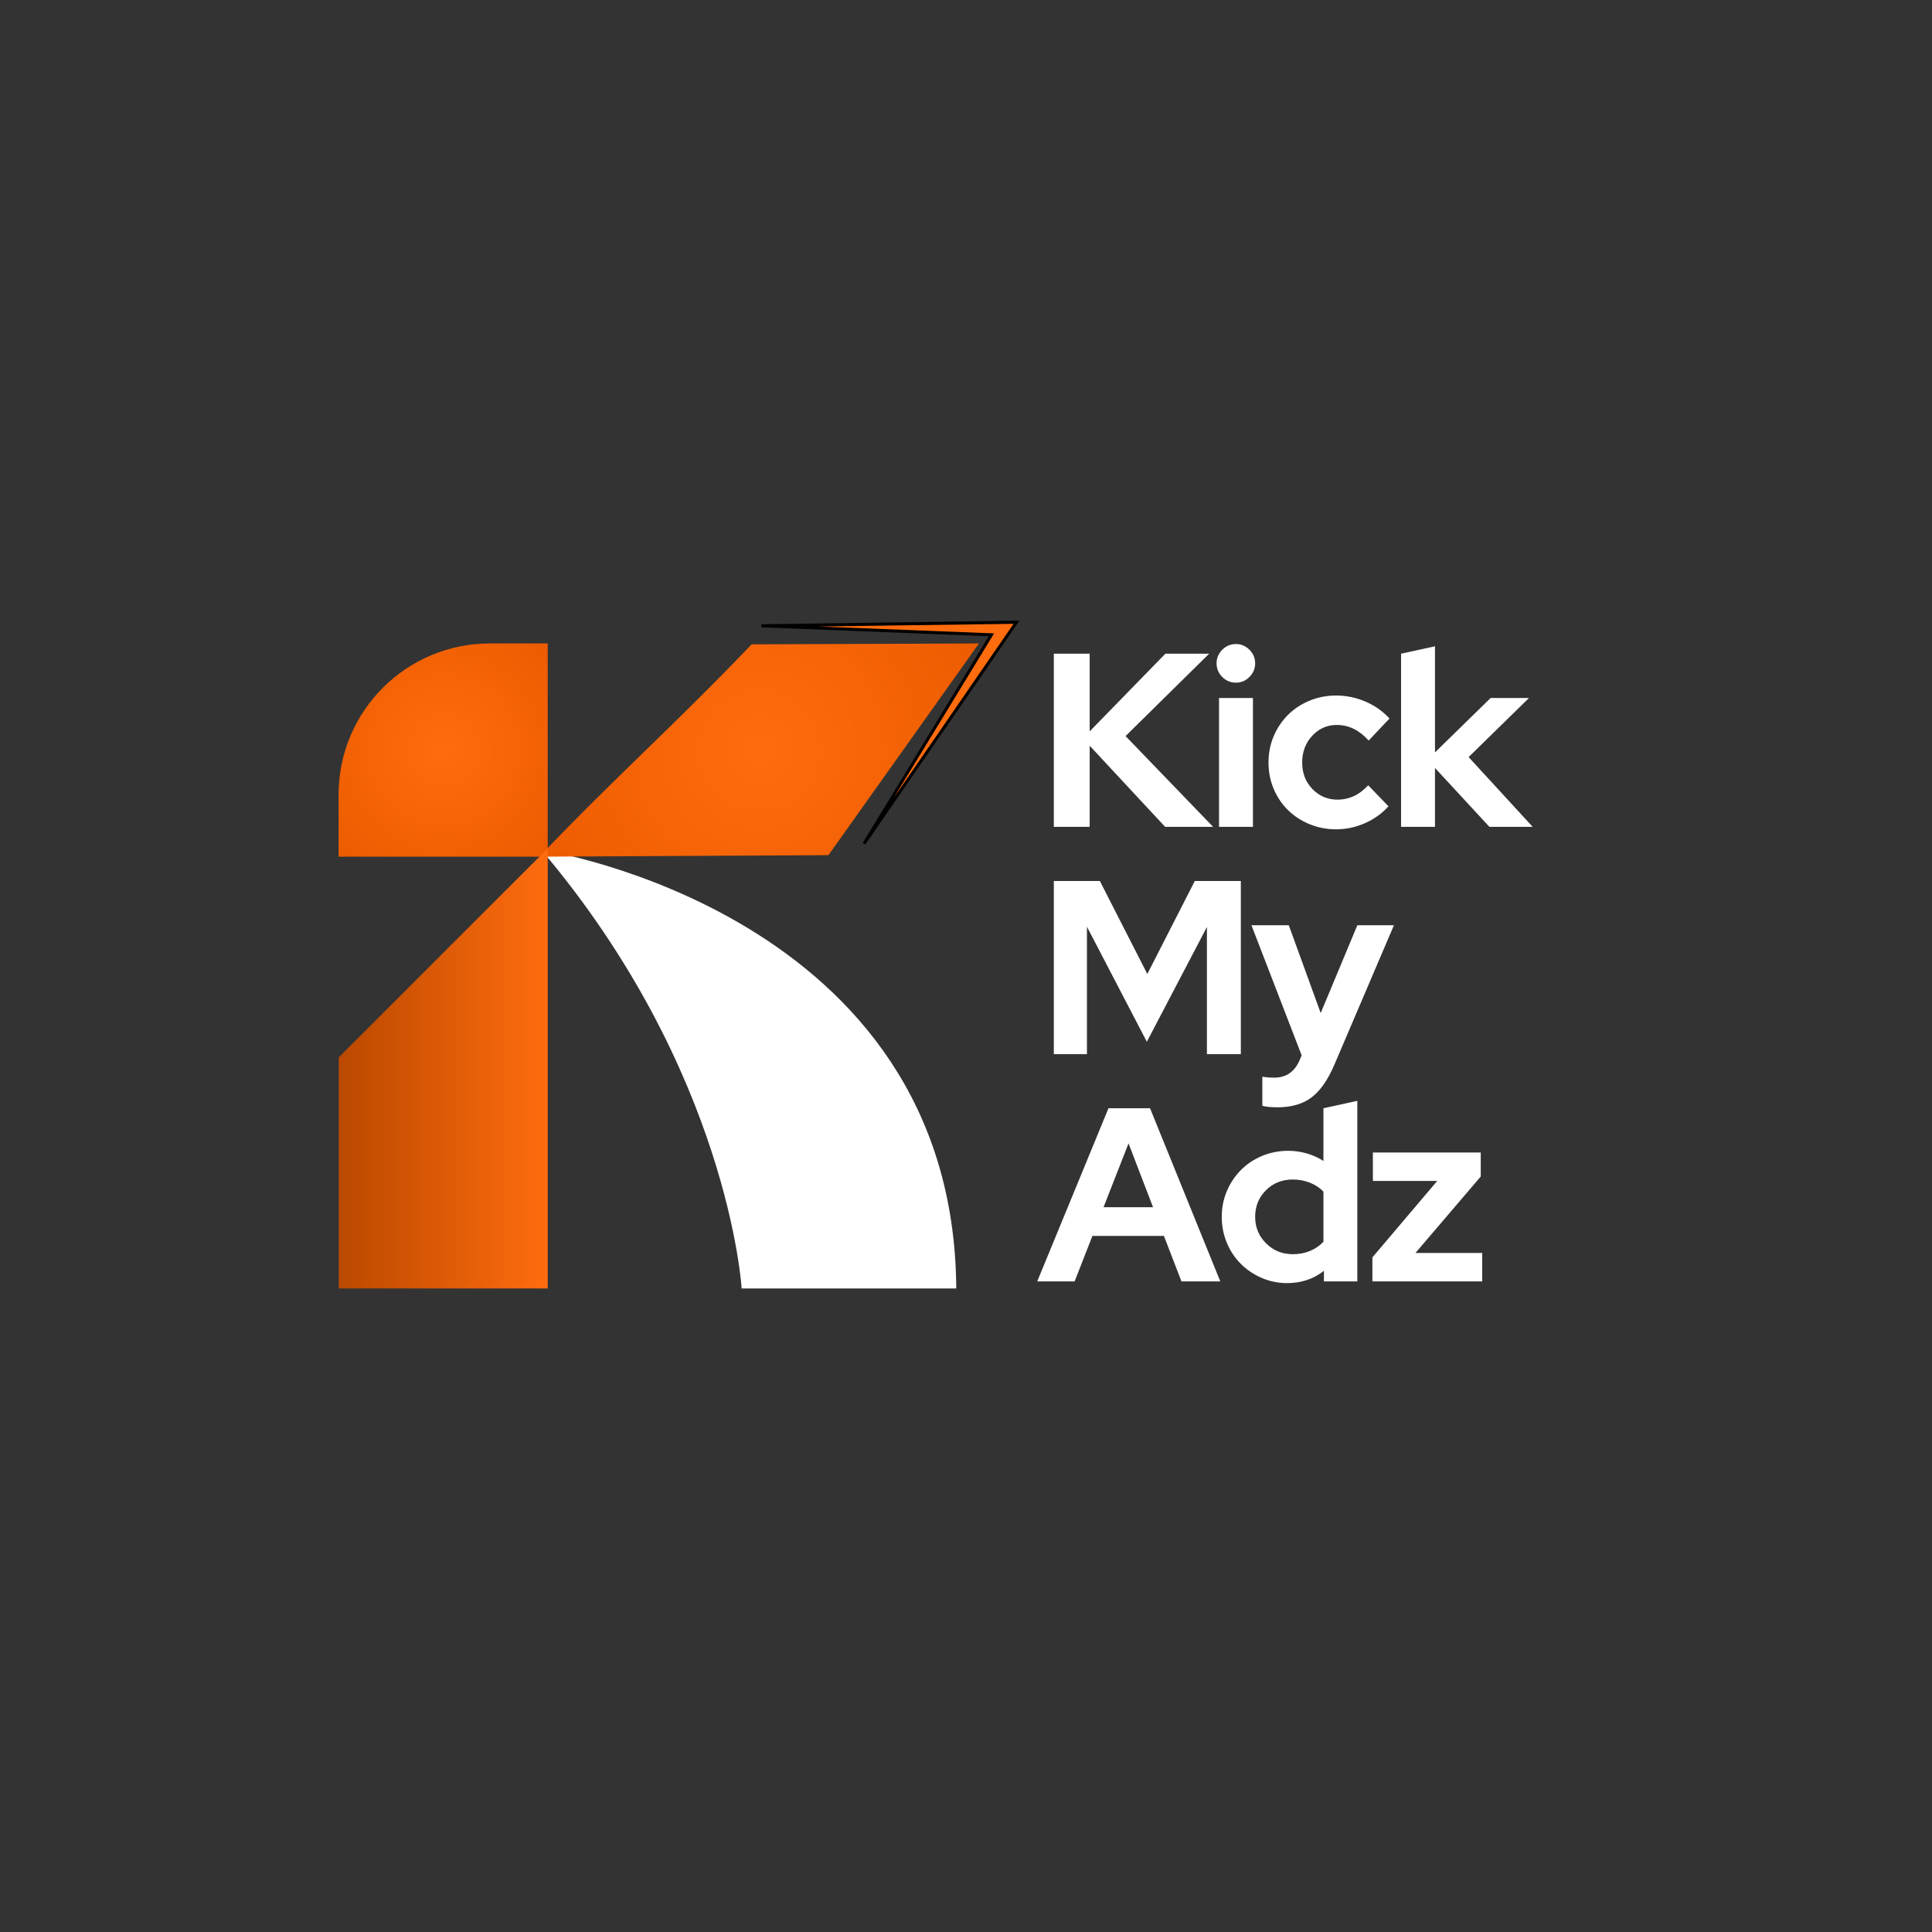 <svg version="1.0" preserveAspectRatio="xMidYMid meet" height="1080" viewBox="0 0 810 810" zoomAndPan="magnify" width="1080" xmlns:xlink="http://www.w3.org/1999/xlink" xmlns="http://www.w3.org/2000/svg"><rect x="0" y="0" width="810" height="810" fill="#333333" stroke="none"/><defs><g></g><clipPath id="41e62731d4"><path clip-rule="nonzero" d="M 226 356.082 L 401 356.082 L 401 540.941 L 226 540.941 Z M 226 356.082"></path></clipPath><clipPath id="edb3c82851"><path clip-rule="nonzero" d="M 400.918 540.191 L 310.938 540.191 C 310.938 540.191 305.586 449.223 226.965 356.324 C 226.965 356.324 399.902 382.5 400.918 540.191"></path></clipPath><clipPath id="077d763be3"><path clip-rule="nonzero" d="M 226.359 269.77 L 410.426 269.77 L 410.426 359.168 L 226.359 359.168 Z M 226.359 269.77"></path></clipPath><clipPath id="7822615199"><path clip-rule="nonzero" d="M 347.328 358.531 L 410.426 269.77 L 315.121 270.148 C 281.719 305.07 259.758 323.992 226.359 358.914 L 227.32 359.168"></path></clipPath><radialGradient fy="66.914" fx="189.116" cy="66.914" id="5a635b3233" cx="189.116" r="102.314" gradientUnits="userSpaceOnUse" gradientTransform="matrix(1, 0, 0, 1, 129.277, 247.553)"><stop offset="0" stop-color="rgb(99.889%, 42.3%, 5.412%)" stop-opacity="1"></stop><stop offset="0.031" stop-color="rgb(99.68%, 42.116%, 5.252%)" stop-opacity="1"></stop><stop offset="0.059" stop-color="rgb(99.486%, 41.943%, 5.101%)" stop-opacity="1"></stop><stop offset="0.086" stop-color="rgb(99.194%, 41.685%, 4.875%)" stop-opacity="1"></stop><stop offset="0.141" stop-color="rgb(98.82%, 41.353%, 4.585%)" stop-opacity="1"></stop><stop offset="0.191" stop-color="rgb(98.474%, 41.045%, 4.317%)" stop-opacity="1"></stop><stop offset="0.238" stop-color="rgb(98.141%, 40.75%, 4.059%)" stop-opacity="1"></stop><stop offset="0.285" stop-color="rgb(97.823%, 40.466%, 3.812%)" stop-opacity="1"></stop><stop offset="0.328" stop-color="rgb(97.531%, 40.208%, 3.586%)" stop-opacity="1"></stop><stop offset="0.367" stop-color="rgb(97.253%, 39.963%, 3.372%)" stop-opacity="1"></stop><stop offset="0.406" stop-color="rgb(96.989%, 39.728%, 3.168%)" stop-opacity="1"></stop><stop offset="0.441" stop-color="rgb(96.754%, 39.519%, 2.985%)" stop-opacity="1"></stop><stop offset="0.473" stop-color="rgb(96.532%, 39.322%, 2.814%)" stop-opacity="1"></stop><stop offset="0.504" stop-color="rgb(96.324%, 39.137%, 2.652%)" stop-opacity="1"></stop><stop offset="0.531" stop-color="rgb(96.13%, 38.965%, 2.502%)" stop-opacity="1"></stop><stop offset="0.559" stop-color="rgb(95.839%, 38.707%, 2.277%)" stop-opacity="1"></stop><stop offset="0.613" stop-color="rgb(95.479%, 38.388%, 1.996%)" stop-opacity="1"></stop><stop offset="0.66" stop-color="rgb(95.174%, 38.116%, 1.761%)" stop-opacity="1"></stop><stop offset="0.699" stop-color="rgb(94.91%, 37.883%, 1.556%)" stop-opacity="1"></stop><stop offset="0.734" stop-color="rgb(94.673%, 37.674%, 1.373%)" stop-opacity="1"></stop><stop offset="0.766" stop-color="rgb(94.466%, 37.489%, 1.213%)" stop-opacity="1"></stop><stop offset="0.793" stop-color="rgb(94.188%, 37.244%, 0.998%)" stop-opacity="1"></stop><stop offset="0.844" stop-color="rgb(93.869%, 36.96%, 0.751%)" stop-opacity="1"></stop><stop offset="0.883" stop-color="rgb(93.634%, 36.751%, 0.568%)" stop-opacity="1"></stop><stop offset="0.91" stop-color="rgb(93.384%, 36.53%, 0.374%)" stop-opacity="1"></stop><stop offset="0.953" stop-color="rgb(93.065%, 36.247%, 0.128%)" stop-opacity="1"></stop><stop offset="1" stop-color="rgb(92.899%, 36.099%, 0%)" stop-opacity="1"></stop></radialGradient><clipPath id="debc467d47"><path clip-rule="nonzero" d="M 319 260.672 L 426.246 260.672 L 426.246 354 L 319 354 Z M 319 260.672"></path></clipPath><clipPath id="f2ad037774"><path clip-rule="nonzero" d="M 426.148 260.895 L 319.23 262.363 L 415.652 266.145 L 362.266 353.715 Z M 426.148 260.895"></path></clipPath><clipPath id="42960287ad"><path clip-rule="nonzero" d="M 319 260 L 427.438 260 L 427.438 354.891 L 319 354.891 Z M 319 260"></path></clipPath><clipPath id="bff62df515"><path clip-rule="nonzero" d="M 426.148 261.527 L 319.23 263 L 319.23 262.363 L 319.254 261.73 L 415.676 265.508 L 416.766 265.559 L 416.207 266.473 L 362.801 354.043 L 362.266 353.715 L 361.734 353.359 L 425.645 260.539 L 426.176 260.895 L 426.176 261.527 M 426.148 260.258 L 427.367 260.234 L 426.684 261.25 L 362.773 354.07 L 361.707 353.383 L 415.117 265.812 L 415.652 266.145 L 415.625 266.777 L 319.203 263 L 319.23 261.73 L 426.176 260.234 Z M 426.148 260.258"></path></clipPath><clipPath id="263227302a"><path clip-rule="nonzero" d="M 141.957 269.77 L 229.629 269.77 L 229.629 359.168 L 141.957 359.168 Z M 141.957 269.77"></path></clipPath><clipPath id="0f159ce2c5"><path clip-rule="nonzero" d="M 229.629 359.168 L 141.957 359.168 L 141.957 333.172 C 141.957 298.148 170.336 269.77 205.359 269.77 L 229.629 269.77 Z M 229.629 359.168"></path></clipPath><radialGradient fy="66.914" fx="56.517" cy="66.914" id="d45a5a04c6" cx="56.517" r="62.607" gradientUnits="userSpaceOnUse" gradientTransform="matrix(1, 0, 0, 1, 129.277, 247.553)"><stop offset="0" stop-color="rgb(99.889%, 42.3%, 5.412%)" stop-opacity="1"></stop><stop offset="0.031" stop-color="rgb(99.68%, 42.116%, 5.252%)" stop-opacity="1"></stop><stop offset="0.059" stop-color="rgb(99.486%, 41.943%, 5.101%)" stop-opacity="1"></stop><stop offset="0.086" stop-color="rgb(99.194%, 41.685%, 4.875%)" stop-opacity="1"></stop><stop offset="0.141" stop-color="rgb(98.82%, 41.353%, 4.585%)" stop-opacity="1"></stop><stop offset="0.191" stop-color="rgb(98.474%, 41.045%, 4.317%)" stop-opacity="1"></stop><stop offset="0.238" stop-color="rgb(98.141%, 40.75%, 4.059%)" stop-opacity="1"></stop><stop offset="0.285" stop-color="rgb(97.823%, 40.466%, 3.812%)" stop-opacity="1"></stop><stop offset="0.328" stop-color="rgb(97.531%, 40.208%, 3.586%)" stop-opacity="1"></stop><stop offset="0.367" stop-color="rgb(97.253%, 39.963%, 3.372%)" stop-opacity="1"></stop><stop offset="0.406" stop-color="rgb(96.989%, 39.728%, 3.168%)" stop-opacity="1"></stop><stop offset="0.441" stop-color="rgb(96.754%, 39.519%, 2.985%)" stop-opacity="1"></stop><stop offset="0.473" stop-color="rgb(96.532%, 39.322%, 2.814%)" stop-opacity="1"></stop><stop offset="0.504" stop-color="rgb(96.324%, 39.137%, 2.652%)" stop-opacity="1"></stop><stop offset="0.531" stop-color="rgb(96.13%, 38.965%, 2.502%)" stop-opacity="1"></stop><stop offset="0.559" stop-color="rgb(95.839%, 38.707%, 2.277%)" stop-opacity="1"></stop><stop offset="0.613" stop-color="rgb(95.479%, 38.388%, 1.996%)" stop-opacity="1"></stop><stop offset="0.66" stop-color="rgb(95.174%, 38.116%, 1.761%)" stop-opacity="1"></stop><stop offset="0.699" stop-color="rgb(94.91%, 37.883%, 1.556%)" stop-opacity="1"></stop><stop offset="0.734" stop-color="rgb(94.673%, 37.674%, 1.373%)" stop-opacity="1"></stop><stop offset="0.766" stop-color="rgb(94.466%, 37.489%, 1.213%)" stop-opacity="1"></stop><stop offset="0.793" stop-color="rgb(94.188%, 37.244%, 0.998%)" stop-opacity="1"></stop><stop offset="0.844" stop-color="rgb(93.869%, 36.96%, 0.751%)" stop-opacity="1"></stop><stop offset="0.883" stop-color="rgb(93.634%, 36.751%, 0.568%)" stop-opacity="1"></stop><stop offset="0.91" stop-color="rgb(93.384%, 36.53%, 0.374%)" stop-opacity="1"></stop><stop offset="0.953" stop-color="rgb(93.065%, 36.247%, 0.128%)" stop-opacity="1"></stop><stop offset="1" stop-color="rgb(92.899%, 36.099%, 0%)" stop-opacity="1"></stop></radialGradient><clipPath id="a787a3ac7d"><path clip-rule="nonzero" d="M 142.008 355.691 L 229.629 355.691 L 229.629 540.191 L 142.008 540.191 Z M 142.008 355.691"></path></clipPath><clipPath id="4657dd2d41"><path clip-rule="nonzero" d="M 229.629 355.691 L 229.629 540.191 L 142.008 540.191 L 142.008 443.34 C 176.219 409.102 195.418 389.93 229.629 355.691 Z M 229.629 355.691"></path></clipPath><linearGradient id="6ea8652472" y2="168.021" gradientUnits="userSpaceOnUse" x2="84.143" y1="168.021" gradientTransform="matrix(1.193, 0, 0, 1.193, 129.277, 247.553)" x1="10.675"><stop offset="0" stop-color="rgb(73.299%, 28.6%, 0%)" stop-opacity="1"></stop><stop offset="0.008" stop-color="rgb(73.402%, 28.653%, 0.021%)" stop-opacity="1"></stop><stop offset="0.016" stop-color="rgb(73.611%, 28.76%, 0.064%)" stop-opacity="1"></stop><stop offset="0.023" stop-color="rgb(73.82%, 28.868%, 0.107%)" stop-opacity="1"></stop><stop offset="0.031" stop-color="rgb(74.03%, 28.976%, 0.15%)" stop-opacity="1"></stop><stop offset="0.039" stop-color="rgb(74.237%, 29.083%, 0.192%)" stop-opacity="1"></stop><stop offset="0.047" stop-color="rgb(74.446%, 29.192%, 0.235%)" stop-opacity="1"></stop><stop offset="0.055" stop-color="rgb(74.655%, 29.3%, 0.278%)" stop-opacity="1"></stop><stop offset="0.062" stop-color="rgb(74.863%, 29.407%, 0.322%)" stop-opacity="1"></stop><stop offset="0.07" stop-color="rgb(75.072%, 29.515%, 0.365%)" stop-opacity="1"></stop><stop offset="0.078" stop-color="rgb(75.281%, 29.623%, 0.407%)" stop-opacity="1"></stop><stop offset="0.086" stop-color="rgb(75.488%, 29.73%, 0.45%)" stop-opacity="1"></stop><stop offset="0.094" stop-color="rgb(75.697%, 29.839%, 0.493%)" stop-opacity="1"></stop><stop offset="0.102" stop-color="rgb(75.906%, 29.947%, 0.536%)" stop-opacity="1"></stop><stop offset="0.109" stop-color="rgb(76.115%, 30.054%, 0.58%)" stop-opacity="1"></stop><stop offset="0.117" stop-color="rgb(76.323%, 30.162%, 0.623%)" stop-opacity="1"></stop><stop offset="0.125" stop-color="rgb(76.532%, 30.27%, 0.665%)" stop-opacity="1"></stop><stop offset="0.133" stop-color="rgb(76.741%, 30.377%, 0.708%)" stop-opacity="1"></stop><stop offset="0.141" stop-color="rgb(76.949%, 30.486%, 0.751%)" stop-opacity="1"></stop><stop offset="0.148" stop-color="rgb(77.158%, 30.594%, 0.793%)" stop-opacity="1"></stop><stop offset="0.156" stop-color="rgb(77.367%, 30.701%, 0.838%)" stop-opacity="1"></stop><stop offset="0.164" stop-color="rgb(77.574%, 30.809%, 0.88%)" stop-opacity="1"></stop><stop offset="0.172" stop-color="rgb(77.783%, 30.917%, 0.923%)" stop-opacity="1"></stop><stop offset="0.18" stop-color="rgb(77.992%, 31.024%, 0.966%)" stop-opacity="1"></stop><stop offset="0.188" stop-color="rgb(78.201%, 31.133%, 1.009%)" stop-opacity="1"></stop><stop offset="0.195" stop-color="rgb(78.409%, 31.241%, 1.051%)" stop-opacity="1"></stop><stop offset="0.203" stop-color="rgb(78.618%, 31.348%, 1.096%)" stop-opacity="1"></stop><stop offset="0.211" stop-color="rgb(78.827%, 31.456%, 1.138%)" stop-opacity="1"></stop><stop offset="0.219" stop-color="rgb(79.034%, 31.564%, 1.181%)" stop-opacity="1"></stop><stop offset="0.227" stop-color="rgb(79.243%, 31.671%, 1.224%)" stop-opacity="1"></stop><stop offset="0.234" stop-color="rgb(79.453%, 31.779%, 1.266%)" stop-opacity="1"></stop><stop offset="0.242" stop-color="rgb(79.662%, 31.886%, 1.309%)" stop-opacity="1"></stop><stop offset="0.25" stop-color="rgb(79.869%, 31.995%, 1.352%)" stop-opacity="1"></stop><stop offset="0.258" stop-color="rgb(80.078%, 32.103%, 1.396%)" stop-opacity="1"></stop><stop offset="0.266" stop-color="rgb(80.287%, 32.21%, 1.439%)" stop-opacity="1"></stop><stop offset="0.273" stop-color="rgb(80.495%, 32.318%, 1.482%)" stop-opacity="1"></stop><stop offset="0.281" stop-color="rgb(80.704%, 32.426%, 1.524%)" stop-opacity="1"></stop><stop offset="0.289" stop-color="rgb(80.913%, 32.533%, 1.567%)" stop-opacity="1"></stop><stop offset="0.297" stop-color="rgb(81.12%, 32.642%, 1.61%)" stop-opacity="1"></stop><stop offset="0.305" stop-color="rgb(81.329%, 32.75%, 1.654%)" stop-opacity="1"></stop><stop offset="0.312" stop-color="rgb(81.538%, 32.857%, 1.697%)" stop-opacity="1"></stop><stop offset="0.32" stop-color="rgb(81.747%, 32.965%, 1.74%)" stop-opacity="1"></stop><stop offset="0.328" stop-color="rgb(81.955%, 33.073%, 1.782%)" stop-opacity="1"></stop><stop offset="0.336" stop-color="rgb(82.164%, 33.18%, 1.825%)" stop-opacity="1"></stop><stop offset="0.344" stop-color="rgb(82.373%, 33.289%, 1.868%)" stop-opacity="1"></stop><stop offset="0.352" stop-color="rgb(82.581%, 33.397%, 1.912%)" stop-opacity="1"></stop><stop offset="0.359" stop-color="rgb(82.79%, 33.504%, 1.955%)" stop-opacity="1"></stop><stop offset="0.367" stop-color="rgb(82.999%, 33.612%, 1.997%)" stop-opacity="1"></stop><stop offset="0.375" stop-color="rgb(83.206%, 33.72%, 2.04%)" stop-opacity="1"></stop><stop offset="0.383" stop-color="rgb(83.415%, 33.827%, 2.083%)" stop-opacity="1"></stop><stop offset="0.391" stop-color="rgb(83.624%, 33.936%, 2.126%)" stop-opacity="1"></stop><stop offset="0.398" stop-color="rgb(83.833%, 34.044%, 2.17%)" stop-opacity="1"></stop><stop offset="0.406" stop-color="rgb(84.041%, 34.151%, 2.213%)" stop-opacity="1"></stop><stop offset="0.414" stop-color="rgb(84.25%, 34.259%, 2.255%)" stop-opacity="1"></stop><stop offset="0.422" stop-color="rgb(84.459%, 34.367%, 2.298%)" stop-opacity="1"></stop><stop offset="0.43" stop-color="rgb(84.666%, 34.474%, 2.341%)" stop-opacity="1"></stop><stop offset="0.438" stop-color="rgb(84.875%, 34.583%, 2.383%)" stop-opacity="1"></stop><stop offset="0.445" stop-color="rgb(85.085%, 34.691%, 2.426%)" stop-opacity="1"></stop><stop offset="0.453" stop-color="rgb(85.294%, 34.798%, 2.47%)" stop-opacity="1"></stop><stop offset="0.461" stop-color="rgb(85.501%, 34.906%, 2.513%)" stop-opacity="1"></stop><stop offset="0.469" stop-color="rgb(85.71%, 35.014%, 2.556%)" stop-opacity="1"></stop><stop offset="0.477" stop-color="rgb(85.919%, 35.121%, 2.599%)" stop-opacity="1"></stop><stop offset="0.484" stop-color="rgb(86.127%, 35.229%, 2.641%)" stop-opacity="1"></stop><stop offset="0.492" stop-color="rgb(86.336%, 35.336%, 2.684%)" stop-opacity="1"></stop><stop offset="0.5" stop-color="rgb(86.545%, 35.445%, 2.728%)" stop-opacity="1"></stop><stop offset="0.508" stop-color="rgb(86.752%, 35.553%, 2.771%)" stop-opacity="1"></stop><stop offset="0.516" stop-color="rgb(86.961%, 35.66%, 2.814%)" stop-opacity="1"></stop><stop offset="0.523" stop-color="rgb(87.17%, 35.768%, 2.856%)" stop-opacity="1"></stop><stop offset="0.531" stop-color="rgb(87.379%, 35.876%, 2.899%)" stop-opacity="1"></stop><stop offset="0.539" stop-color="rgb(87.587%, 35.983%, 2.942%)" stop-opacity="1"></stop><stop offset="0.547" stop-color="rgb(87.796%, 36.092%, 2.986%)" stop-opacity="1"></stop><stop offset="0.555" stop-color="rgb(88.005%, 36.2%, 3.029%)" stop-opacity="1"></stop><stop offset="0.562" stop-color="rgb(88.213%, 36.307%, 3.072%)" stop-opacity="1"></stop><stop offset="0.57" stop-color="rgb(88.422%, 36.415%, 3.114%)" stop-opacity="1"></stop><stop offset="0.578" stop-color="rgb(88.631%, 36.523%, 3.157%)" stop-opacity="1"></stop><stop offset="0.586" stop-color="rgb(88.84%, 36.63%, 3.2%)" stop-opacity="1"></stop><stop offset="0.594" stop-color="rgb(89.047%, 36.739%, 3.244%)" stop-opacity="1"></stop><stop offset="0.602" stop-color="rgb(89.256%, 36.847%, 3.287%)" stop-opacity="1"></stop><stop offset="0.609" stop-color="rgb(89.465%, 36.954%, 3.329%)" stop-opacity="1"></stop><stop offset="0.617" stop-color="rgb(89.673%, 37.062%, 3.372%)" stop-opacity="1"></stop><stop offset="0.625" stop-color="rgb(89.882%, 37.17%, 3.415%)" stop-opacity="1"></stop><stop offset="0.633" stop-color="rgb(90.091%, 37.277%, 3.458%)" stop-opacity="1"></stop><stop offset="0.641" stop-color="rgb(90.298%, 37.386%, 3.5%)" stop-opacity="1"></stop><stop offset="0.648" stop-color="rgb(90.508%, 37.494%, 3.545%)" stop-opacity="1"></stop><stop offset="0.656" stop-color="rgb(90.717%, 37.601%, 3.587%)" stop-opacity="1"></stop><stop offset="0.664" stop-color="rgb(90.926%, 37.709%, 3.63%)" stop-opacity="1"></stop><stop offset="0.672" stop-color="rgb(91.133%, 37.817%, 3.673%)" stop-opacity="1"></stop><stop offset="0.68" stop-color="rgb(91.342%, 37.924%, 3.716%)" stop-opacity="1"></stop><stop offset="0.688" stop-color="rgb(91.551%, 38.033%, 3.758%)" stop-opacity="1"></stop><stop offset="0.695" stop-color="rgb(91.759%, 38.141%, 3.802%)" stop-opacity="1"></stop><stop offset="0.703" stop-color="rgb(91.968%, 38.248%, 3.845%)" stop-opacity="1"></stop><stop offset="0.711" stop-color="rgb(92.177%, 38.356%, 3.888%)" stop-opacity="1"></stop><stop offset="0.719" stop-color="rgb(92.384%, 38.464%, 3.931%)" stop-opacity="1"></stop><stop offset="0.727" stop-color="rgb(92.593%, 38.571%, 3.973%)" stop-opacity="1"></stop><stop offset="0.734" stop-color="rgb(92.802%, 38.68%, 4.016%)" stop-opacity="1"></stop><stop offset="0.742" stop-color="rgb(93.011%, 38.786%, 4.06%)" stop-opacity="1"></stop><stop offset="0.75" stop-color="rgb(93.219%, 38.895%, 4.103%)" stop-opacity="1"></stop><stop offset="0.758" stop-color="rgb(93.428%, 39.003%, 4.146%)" stop-opacity="1"></stop><stop offset="0.766" stop-color="rgb(93.637%, 39.11%, 4.189%)" stop-opacity="1"></stop><stop offset="0.773" stop-color="rgb(93.845%, 39.218%, 4.231%)" stop-opacity="1"></stop><stop offset="0.781" stop-color="rgb(94.054%, 39.326%, 4.274%)" stop-opacity="1"></stop><stop offset="0.789" stop-color="rgb(94.263%, 39.433%, 4.318%)" stop-opacity="1"></stop><stop offset="0.797" stop-color="rgb(94.472%, 39.542%, 4.361%)" stop-opacity="1"></stop><stop offset="0.805" stop-color="rgb(94.679%, 39.65%, 4.404%)" stop-opacity="1"></stop><stop offset="0.812" stop-color="rgb(94.888%, 39.757%, 4.446%)" stop-opacity="1"></stop><stop offset="0.82" stop-color="rgb(95.097%, 39.865%, 4.489%)" stop-opacity="1"></stop><stop offset="0.828" stop-color="rgb(95.305%, 39.973%, 4.532%)" stop-opacity="1"></stop><stop offset="0.836" stop-color="rgb(95.514%, 40.08%, 4.575%)" stop-opacity="1"></stop><stop offset="0.844" stop-color="rgb(95.723%, 40.189%, 4.619%)" stop-opacity="1"></stop><stop offset="0.852" stop-color="rgb(95.93%, 40.297%, 4.662%)" stop-opacity="1"></stop><stop offset="0.859" stop-color="rgb(96.14%, 40.404%, 4.704%)" stop-opacity="1"></stop><stop offset="0.867" stop-color="rgb(96.349%, 40.512%, 4.747%)" stop-opacity="1"></stop><stop offset="0.875" stop-color="rgb(96.558%, 40.62%, 4.79%)" stop-opacity="1"></stop><stop offset="0.883" stop-color="rgb(96.765%, 40.727%, 4.832%)" stop-opacity="1"></stop><stop offset="0.891" stop-color="rgb(96.974%, 40.836%, 4.877%)" stop-opacity="1"></stop><stop offset="0.898" stop-color="rgb(97.183%, 40.944%, 4.919%)" stop-opacity="1"></stop><stop offset="0.906" stop-color="rgb(97.391%, 41.051%, 4.962%)" stop-opacity="1"></stop><stop offset="0.914" stop-color="rgb(97.6%, 41.159%, 5.005%)" stop-opacity="1"></stop><stop offset="0.922" stop-color="rgb(97.809%, 41.267%, 5.048%)" stop-opacity="1"></stop><stop offset="0.93" stop-color="rgb(98.018%, 41.374%, 5.09%)" stop-opacity="1"></stop><stop offset="0.938" stop-color="rgb(98.225%, 41.483%, 5.135%)" stop-opacity="1"></stop><stop offset="0.945" stop-color="rgb(98.434%, 41.591%, 5.177%)" stop-opacity="1"></stop><stop offset="0.953" stop-color="rgb(98.643%, 41.698%, 5.22%)" stop-opacity="1"></stop><stop offset="0.961" stop-color="rgb(98.851%, 41.806%, 5.263%)" stop-opacity="1"></stop><stop offset="0.969" stop-color="rgb(99.06%, 41.914%, 5.305%)" stop-opacity="1"></stop><stop offset="0.977" stop-color="rgb(99.269%, 42.021%, 5.348%)" stop-opacity="1"></stop><stop offset="0.984" stop-color="rgb(99.477%, 42.13%, 5.392%)" stop-opacity="1"></stop><stop offset="0.992" stop-color="rgb(99.686%, 42.236%, 5.435%)" stop-opacity="1"></stop><stop offset="1" stop-color="rgb(99.895%, 42.345%, 5.478%)" stop-opacity="1"></stop></linearGradient></defs><g clip-path="url(#41e62731d4)"><g clip-path="url(#edb3c82851)"><path fill-rule="nonzero" fill-opacity="1" d="M 129.277 247.555 L 440.555 247.555 L 440.555 552.871 L 129.277 552.871 Z M 129.277 247.555" fill="#ffffff"></path></g></g><g clip-path="url(#077d763be3)"><g clip-path="url(#7822615199)"><path fill-rule="nonzero" d="M 226.359 269.77 L 226.359 359.168 L 410.426 359.168 L 410.426 269.77 Z M 226.359 269.77" fill="url(#5a635b3233)"></path></g></g><g clip-path="url(#debc467d47)"><g clip-path="url(#f2ad037774)"><path fill-rule="nonzero" fill-opacity="1" d="M 129.277 247.555 L 440.555 247.555 L 440.555 552.871 L 129.277 552.871 Z M 129.277 247.555" fill="#ff6c0e"></path></g></g><g clip-path="url(#42960287ad)"><g clip-path="url(#bff62df515)"><path fill-rule="nonzero" fill-opacity="1" d="M 129.277 247.555 L 440.555 247.555 L 440.555 552.871 L 129.277 552.871 Z M 129.277 247.555" fill="#000000"></path></g></g><g clip-path="url(#263227302a)"><g clip-path="url(#0f159ce2c5)"><path fill-rule="nonzero" d="M 141.957 269.77 L 141.957 359.168 L 229.629 359.168 L 229.629 269.77 Z M 141.957 269.77" fill="url(#d45a5a04c6)"></path></g></g><g clip-path="url(#a787a3ac7d)"><g clip-path="url(#4657dd2d41)"><path fill-rule="nonzero" d="M 142.008 355.691 L 142.008 540.191 L 229.629 540.191 L 229.629 355.691 Z M 142.008 355.691" fill="url(#6ea8652472)"></path></g></g><g fill-opacity="1" fill="#ffffff"><g transform="translate(435.287, 346.662)"><g><path d="M 6.531 0 L 6.531 -72.594 L 21.562 -72.594 L 21.562 -40.031 L 53.297 -72.594 L 71.656 -72.594 L 36.609 -38.062 L 73.312 0 L 53.203 0 L 21.562 -34.016 L 21.562 0 Z M 6.531 0"></path></g></g></g><g fill-opacity="1" fill="#ffffff"><g transform="translate(505.492, 346.662)"><g><path d="M 12.656 -60.453 C 10.438 -60.453 8.531 -61.25 6.938 -62.844 C 5.352 -64.438 4.562 -66.336 4.562 -68.547 C 4.562 -70.754 5.352 -72.656 6.938 -74.25 C 8.531 -75.844 10.438 -76.641 12.656 -76.641 C 14.863 -76.641 16.758 -75.844 18.344 -74.25 C 19.938 -72.656 20.734 -70.754 20.734 -68.547 C 20.734 -66.336 19.938 -64.438 18.344 -62.844 C 16.758 -61.25 14.863 -60.453 12.656 -60.453 Z M 19.812 -54.031 L 19.812 0 L 5.594 0 L 5.594 -54.031 Z M 19.812 -54.031"></path></g></g></g><g fill-opacity="1" fill="#ffffff"><g transform="translate(528.721, 346.662)"><g><path d="M 32.047 -11.406 C 34.461 -11.406 36.723 -11.891 38.828 -12.859 C 40.941 -13.828 42.969 -15.348 44.906 -17.422 L 53.406 -8.609 C 50.645 -5.566 47.328 -3.195 43.453 -1.5 C 39.578 0.188 35.566 1.031 31.422 1.031 C 27.484 1.031 23.766 0.305 20.266 -1.141 C 16.773 -2.586 13.77 -4.555 11.25 -7.047 C 8.727 -9.535 6.738 -12.488 5.281 -15.906 C 3.832 -19.332 3.109 -23.02 3.109 -26.969 C 3.109 -30.906 3.832 -34.582 5.281 -38 C 6.738 -41.426 8.727 -44.398 11.25 -46.922 C 13.77 -49.441 16.773 -51.426 20.266 -52.875 C 23.766 -54.332 27.484 -55.062 31.422 -55.062 C 35.711 -55.062 39.828 -54.211 43.766 -52.516 C 47.703 -50.828 51.055 -48.461 53.828 -45.422 L 45.109 -36.188 C 43.172 -38.332 41.094 -39.957 38.875 -41.062 C 36.664 -42.164 34.285 -42.719 31.734 -42.719 C 27.648 -42.719 24.207 -41.195 21.406 -38.156 C 18.613 -35.113 17.219 -31.383 17.219 -26.969 C 17.219 -22.539 18.648 -18.836 21.516 -15.859 C 24.391 -12.891 27.898 -11.406 32.047 -11.406 Z M 32.047 -11.406"></path></g></g></g><g fill-opacity="1" fill="#ffffff"><g transform="translate(581.816, 346.662)"><g><path d="M 5.594 0 L 5.594 -72.594 L 19.812 -75.703 L 19.812 -31.219 L 43.141 -54.031 L 59.219 -54.031 L 33.906 -29.25 L 60.766 0 L 42.625 0 L 19.812 -24.688 L 19.812 0 Z M 5.594 0"></path></g></g></g><g fill-opacity="1" fill="#ffffff"><g transform="translate(435.287, 441.947)"><g><path d="M 45.531 -5.188 L 20.422 -53.406 L 20.422 0 L 6.531 0 L 6.531 -72.594 L 25.828 -72.594 L 45.734 -33.594 L 65.641 -72.594 L 84.938 -72.594 L 84.938 0 L 70.719 0 L 70.719 -53.297 Z M 45.531 -5.188"></path></g></g></g><g fill-opacity="1" fill="#ffffff"><g transform="translate(524.677, 441.947)"><g><path d="M 20.219 2.484 L 21.047 0.516 L 0 -54.031 L 15.656 -54.031 L 29.031 -17.219 L 44.391 -54.031 L 59.734 -54.031 L 34.844 4.25 C 32.082 10.75 28.867 15.379 25.203 18.141 C 21.535 20.91 16.766 22.297 10.891 22.297 C 9.641 22.297 8.441 22.242 7.297 22.141 C 6.16 22.035 5.25 21.879 4.562 21.672 L 4.562 9.438 C 5.25 9.57 5.973 9.676 6.734 9.75 C 7.492 9.82 8.43 9.859 9.547 9.859 C 12.098 9.859 14.254 9.234 16.016 7.984 C 17.785 6.742 19.188 4.91 20.219 2.484 Z M 20.219 2.484"></path></g></g></g><g fill-opacity="1" fill="#ffffff"><g transform="translate(435.287, 537.232)"><g><path d="M -0.422 0 L 29.453 -72.594 L 46.875 -72.594 L 76.328 0 L 60.047 0 L 52.688 -19.078 L 22.719 -19.078 L 15.25 0 Z M 27.375 -31.109 L 48.125 -31.109 L 37.859 -57.859 Z M 27.375 -31.109"></path></g></g></g><g fill-opacity="1" fill="#ffffff"><g transform="translate(509.122, 537.232)"><g><path d="M 45.938 0 L 45.938 -4.453 C 43.789 -2.723 41.406 -1.426 38.781 -0.562 C 36.156 0.289 33.426 0.719 30.594 0.719 C 26.789 0.719 23.211 -0.004 19.859 -1.453 C 16.504 -2.898 13.582 -4.867 11.094 -7.359 C 8.602 -9.848 6.648 -12.785 5.234 -16.172 C 3.816 -19.566 3.109 -23.195 3.109 -27.062 C 3.109 -30.938 3.832 -34.566 5.281 -37.953 C 6.738 -41.336 8.711 -44.273 11.203 -46.766 C 13.691 -49.254 16.645 -51.207 20.062 -52.625 C 23.488 -54.039 27.133 -54.75 31 -54.75 C 33.633 -54.75 36.211 -54.383 38.734 -53.656 C 41.254 -52.938 43.586 -51.883 45.734 -50.5 L 45.734 -72.594 L 59.938 -75.703 L 59.938 0 Z M 17.109 -27.062 C 17.109 -22.707 18.629 -19.008 21.672 -15.969 C 24.711 -12.926 28.445 -11.406 32.875 -11.406 C 35.5 -11.406 37.898 -11.852 40.078 -12.75 C 42.254 -13.656 44.141 -14.938 45.734 -16.594 L 45.734 -37.641 C 44.211 -39.234 42.328 -40.477 40.078 -41.375 C 37.828 -42.27 35.426 -42.719 32.875 -42.719 C 28.383 -42.719 24.633 -41.211 21.625 -38.203 C 18.613 -35.203 17.109 -31.488 17.109 -27.062 Z M 17.109 -27.062"></path></g></g></g><g fill-opacity="1" fill="#ffffff"><g transform="translate(572.587, 537.232)"><g><path d="M 2.797 0 L 2.797 -10.062 L 29.969 -42.109 L 3 -42.109 L 3 -54.031 L 48.219 -54.031 L 48.219 -43.969 L 20.844 -11.922 L 48.844 -11.922 L 48.844 0 Z M 2.797 0"></path></g></g></g></svg>